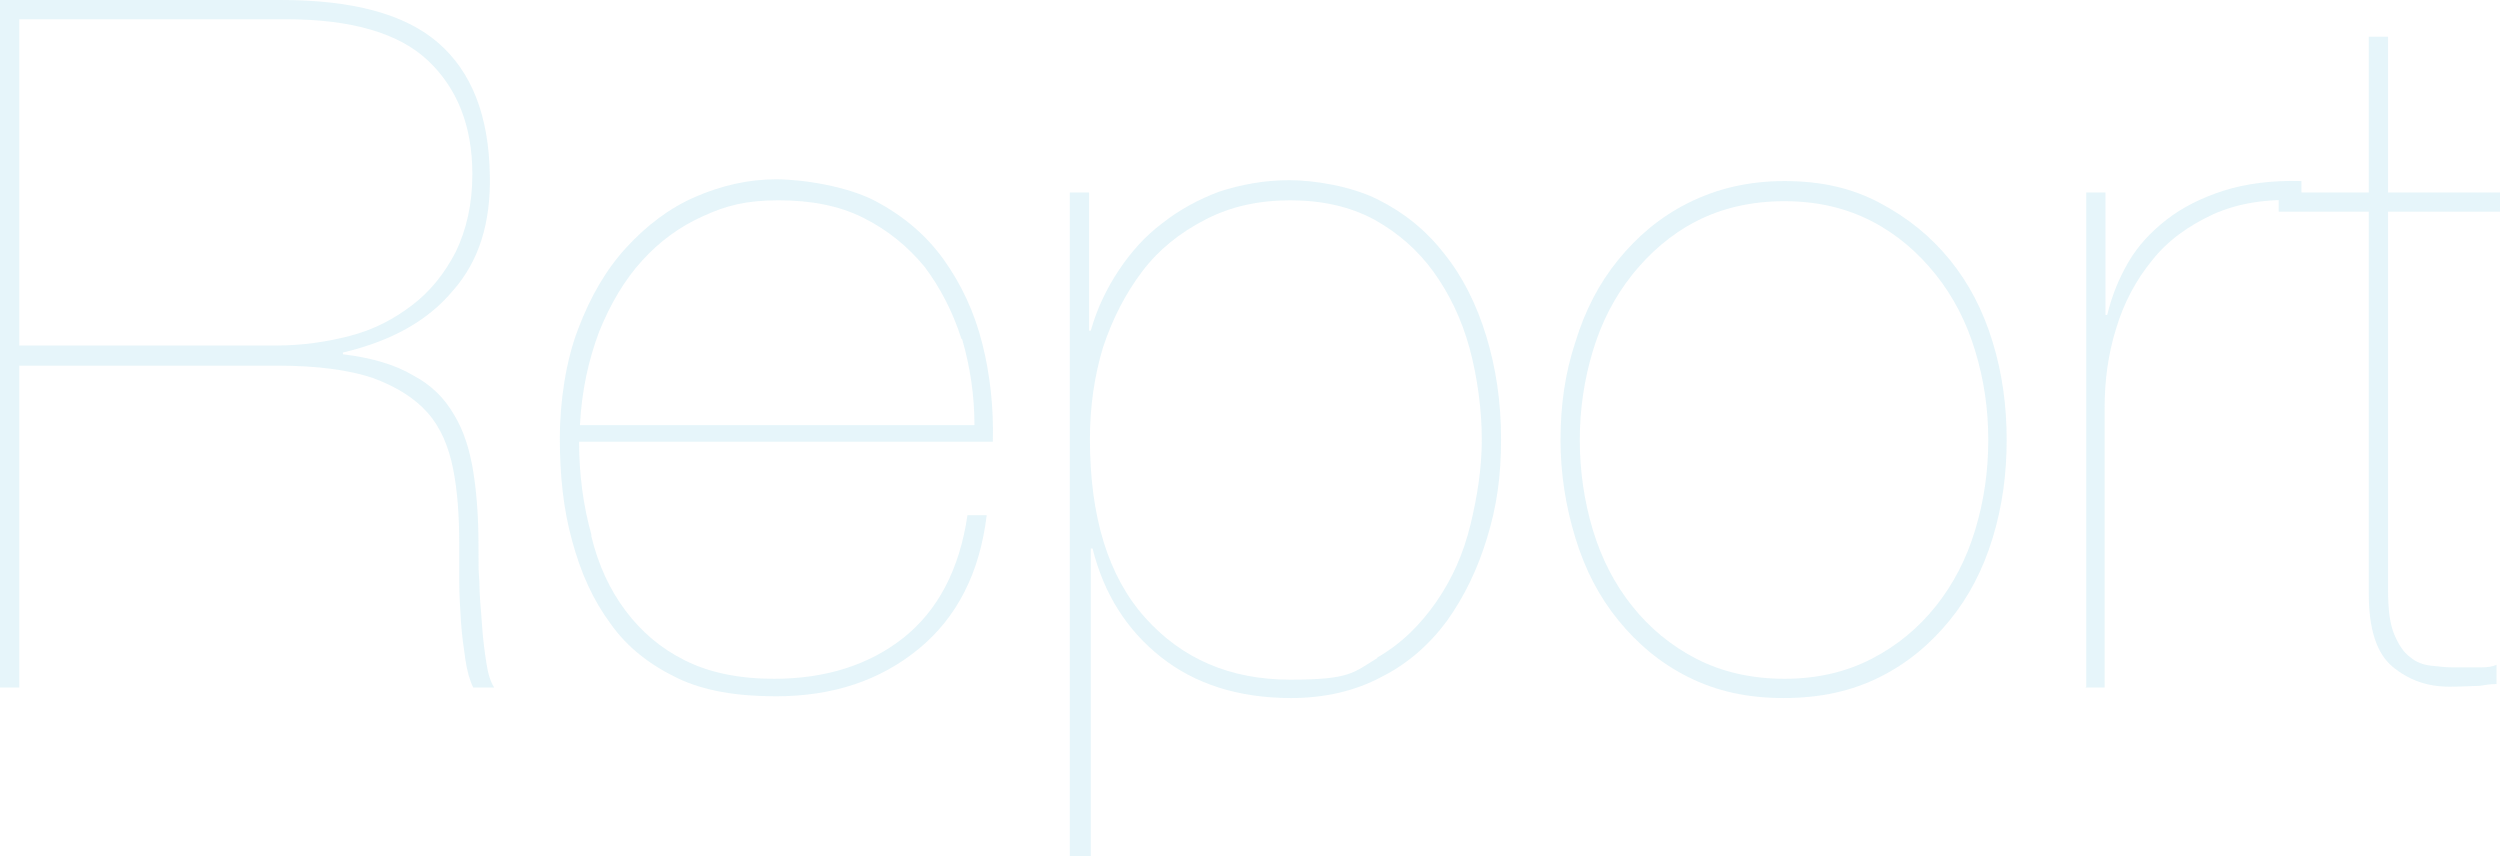 <?xml version="1.0" encoding="UTF-8"?>
<svg id="_レイヤー_1" data-name="レイヤー_1" xmlns="http://www.w3.org/2000/svg" version="1.1" viewBox="0 0 285.8 97.9">
  <!-- Generator: Adobe Illustrator 29.4.0, SVG Export Plug-In . SVG Version: 2.1.0 Build 152)  -->
  <g opacity=".2">
    <path d="M0,78.5V0h32.1c8.2,0,14.2,1.6,18,4.9,3.8,3.3,5.8,8.3,5.9,15.2.1,5.3-1.2,9.7-4.2,13.1-2.9,3.5-7.1,5.8-12.6,7.1v.2c3.3.4,6,1.2,8,2.4,2.1,1.1,3.6,2.6,4.7,4.5,1.1,1.8,1.8,4,2.2,6.5.4,2.5.6,5.3.6,8.5s0,2.5.1,4.1c0,1.7.2,3.3.3,4.9.1,1.6.3,3.1.5,4.4.2,1.3.5,2.2.9,2.8h-2.4c-.4-.8-.7-1.9-.9-3.2-.2-1.4-.4-2.8-.5-4.3-.1-1.5-.2-3.1-.2-4.7,0-1.6,0-3,0-4.2,0-3.2-.2-6.1-.7-8.6-.5-2.5-1.4-4.7-2.9-6.4-1.5-1.7-3.6-3-6.3-4-2.7-.9-6.3-1.4-10.9-1.4H2.2v36.8H0ZM31.6,39.5c2.9,0,5.7-.4,8.4-1.1,2.7-.7,5-1.9,7.1-3.5,2.1-1.6,3.7-3.6,5-6.1,1.2-2.5,1.9-5.4,1.9-8.9,0-5.6-1.8-9.9-5.1-13-3.3-3.1-8.7-4.7-16.2-4.7H2.2v37.3h29.4Z" fill="#81cde4"/>
    <path d="M67.6,61.3c.8,3.3,2.1,6.1,3.9,8.5,1.8,2.4,4,4.3,6.8,5.7,2.8,1.4,6.2,2.1,10.2,2.1,5.9,0,10.9-1.6,14.8-4.7,3.9-3.1,6.4-7.8,7.3-14h2.2c-.8,6.6-3.4,11.7-7.8,15.3s-9.8,5.4-16.3,5.4c-4.4,0-8.2-.6-11.3-2.1-3.1-1.5-5.7-3.5-7.6-6.2-2-2.7-3.4-5.8-4.4-9.5-1-3.6-1.4-7.5-1.4-11.7s.7-8.9,2.1-12.5c1.4-3.7,3.2-6.8,5.5-9.3,2.3-2.5,4.9-4.5,7.9-5.8,3-1.3,6.1-2,9.2-2s8.2.8,11.4,2.5c3.2,1.7,5.8,3.9,7.8,6.7,2,2.8,3.5,6,4.4,9.6.9,3.6,1.3,7.3,1.2,11.2h-47.3c0,3.8.5,7.4,1.4,10.6ZM109.9,38.7c-1-3.1-2.4-5.8-4.2-8.2-1.9-2.3-4.2-4.2-7-5.6-2.8-1.4-6-2-9.7-2s-6,.6-8.6,1.8c-2.7,1.2-5,2.9-7,5.1-2,2.2-3.6,4.9-4.9,8.1-1.2,3.2-2,6.7-2.2,10.7h45.1c0-3.4-.5-6.7-1.4-9.8Z" fill="#81cde4"/>
    <path d="M122.3,97.9V22h2.2v15.8h.2c.7-2.5,1.8-4.8,3.2-6.9,1.4-2.1,3-3.9,5-5.4,1.9-1.5,4.1-2.7,6.5-3.6,2.5-.8,5.1-1.3,8-1.3s7.1.7,10.1,2.2c3,1.5,5.5,3.5,7.6,6.2,2.1,2.6,3.7,5.8,4.8,9.4,1.1,3.6,1.7,7.5,1.7,11.8s-.5,7.7-1.6,11.3c-1.1,3.6-2.6,6.7-4.6,9.5-2,2.7-4.5,4.9-7.5,6.4-3,1.6-6.5,2.4-10.3,2.4-6,0-11-1.6-14.9-4.7-3.9-3.1-6.5-7.2-7.8-12.4h-.2v35.2h-2.2ZM157.4,75.2c2.8-1.6,5-3.8,6.8-6.4,1.8-2.6,3.1-5.5,3.9-8.8.8-3.3,1.3-6.5,1.3-9.8s-.5-7.1-1.4-10.4c-.9-3.3-2.3-6.2-4.1-8.7-1.8-2.5-4.1-4.5-6.8-6-2.8-1.5-6-2.2-9.6-2.2s-6.8.7-9.7,2.2c-2.9,1.5-5.3,3.4-7.2,5.9-1.9,2.5-3.4,5.4-4.5,8.7-1,3.3-1.5,6.8-1.5,10.5,0,8.9,2.1,15.7,6.3,20.4,4.2,4.7,9.7,7.1,16.6,7.1s7.2-.8,10-2.5Z" fill="#81cde4"/>
    <path d="M180.1,39.1c1.1-3.6,2.7-6.7,4.9-9.4,2.2-2.7,4.8-4.9,8-6.5,3.2-1.6,6.8-2.5,11-2.5s7.7.8,10.9,2.5c3.2,1.7,5.8,3.8,8,6.5,2.2,2.7,3.8,5.8,4.9,9.4,1.1,3.6,1.6,7.3,1.6,11.2s-.5,7.6-1.6,11.2c-1.1,3.6-2.7,6.7-4.9,9.4-2.2,2.7-4.8,4.9-8,6.5-3.2,1.6-6.8,2.4-11,2.4s-7.7-.8-10.9-2.4c-3.2-1.6-5.8-3.8-8-6.5-2.2-2.7-3.8-5.8-4.9-9.4-1.1-3.6-1.7-7.3-1.7-11.2s.5-7.6,1.7-11.2ZM182.1,60.6c1,3.3,2.5,6.2,4.5,8.7,2,2.5,4.4,4.5,7.3,6,2.9,1.5,6.3,2.3,10.1,2.3s7.1-.8,10-2.3c2.9-1.5,5.3-3.5,7.3-6,2-2.5,3.5-5.4,4.5-8.7,1-3.3,1.5-6.7,1.5-10.3s-.5-6.9-1.5-10.2c-1-3.3-2.5-6.2-4.5-8.7-2-2.5-4.4-4.6-7.3-6.1-2.9-1.5-6.2-2.3-10-2.3s-7.2.8-10.1,2.3c-2.9,1.5-5.3,3.6-7.3,6.1-2,2.5-3.5,5.4-4.5,8.7-1,3.3-1.5,6.7-1.5,10.2s.5,7,1.5,10.3Z" fill="#81cde4"/>
    <path d="M238.5,78.5V22h2.2v14h.2c.5-2.1,1.3-4.1,2.4-6,1.1-1.9,2.6-3.5,4.4-4.9,1.8-1.4,4-2.5,6.5-3.3,2.5-.8,5.5-1.2,8.9-1.1v2.2c-3.9-.2-7.2.3-10.1,1.6-2.8,1.3-5.2,3-7,5.3-1.8,2.2-3.2,4.8-4.1,7.8-.9,2.9-1.3,5.9-1.3,9v32h-2.2Z" fill="#81cde4"/>
    <path d="M273,67.5c0,2.1.2,3.8.7,5,.5,1.2,1.1,2.1,1.8,2.6.7.6,1.5.9,2.4,1s1.8.2,2.6.2,2.1,0,3,0,1.5-.1,1.9-.3v2.2c-.7,0-1.3.1-1.9.2-.6,0-1.8.1-3.5.1-2.6,0-4.7-.8-6.5-2.3-1.8-1.5-2.7-4.3-2.7-8.3V24.2h-10.3v-2.2h10.3V4.2h2.2v17.8h12.8v2.2h-12.8v43.3Z" fill="#81cde4"/>
  </g>
</svg>